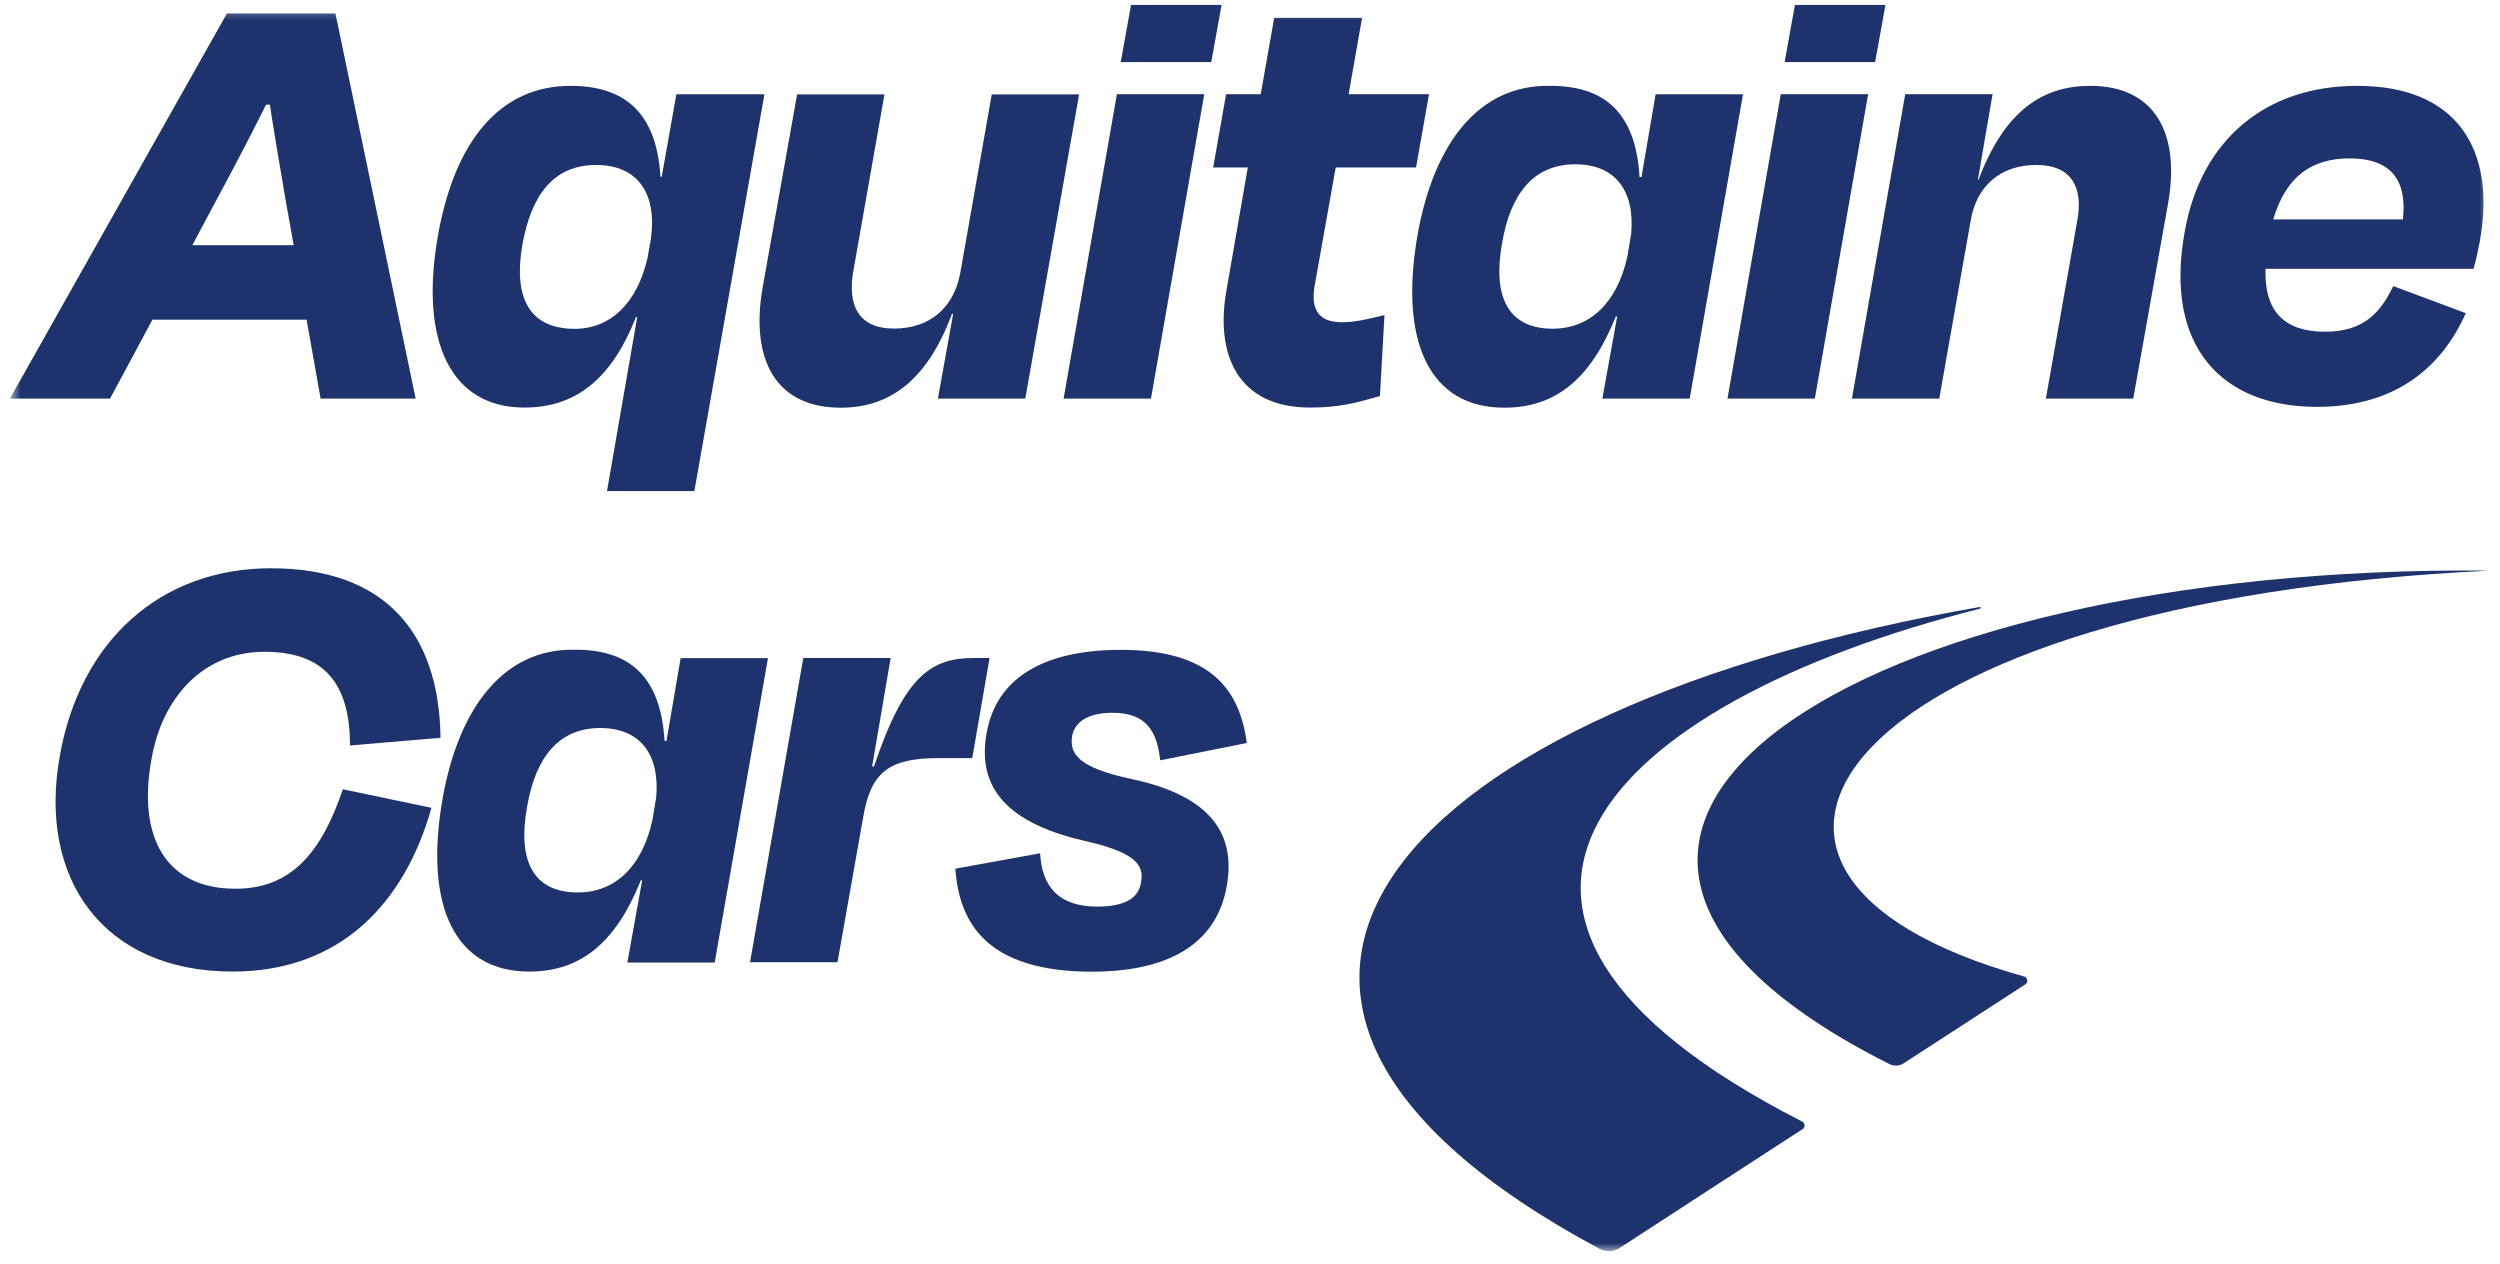 <?xml version="1.0" encoding="UTF-8"?> <svg xmlns="http://www.w3.org/2000/svg" fill="none" viewBox="0 0 182 92"><mask id="mask0_1_486" width="182" height="92" x="0" y="0" maskUnits="userSpaceOnUse" style="mask-type:luminance"><path fill="#fff" d="M181.32.36H.73v90.72h180.59z"></path></mask><g mask="url(#mask0_1_486)"><path fill="#1E336D" d="M147.36 71.09c-27.3-7.61-13.41-27.33 33.96-29.55-46.52-.47-76.93 19.26-43.76 35.93.32.16.71.14 1.01-.05l8.89-5.77c.21-.15.15-.49-.1-.56"></path></g><mask id="mask1_1_486" width="182" height="92" x="0" y="0" maskUnits="userSpaceOnUse" style="mask-type:luminance"><path fill="#fff" d="M181.32.36H.73v90.72h180.59z"></path></mask><g mask="url(#mask1_1_486)"><path fill="#1E336D" d="M131.2 81.65c-29.57-15.09-14.43-30.42 12.95-37.34.08-.02.05-.14-.03-.12-42.04 7.33-62.03 28.35-27.64 46.74.44.23.98.21 1.4-.06l13.36-8.68c.19-.14.17-.43-.04-.54"></path></g><mask id="mask2_1_486" width="182" height="92" x="0" y="0" maskUnits="userSpaceOnUse" style="mask-type:luminance"><path fill="#fff" d="M181.32.36H.73v90.72h180.59z"></path></mask><g mask="url(#mask2_1_486)"><path fill="#1E336D" d="M14 17.85h7.38l-.61-3.41c-.37-2.24-.79-4.58-1.12-6.82h-.28a247 247 0 0 1-3.55 6.82zm8.32 5.42H11.1l-3.09 5.75H.72L16.52.98h7.9l5.84 28.04h-6.92z"></path></g><mask id="mask3_1_486" width="182" height="92" x="0" y="0" maskUnits="userSpaceOnUse" style="mask-type:luminance"><path fill="#fff" d="M181.32.36H.73v90.72h180.59z"></path></mask><g mask="url(#mask3_1_486)"><path fill="#1E336D" d="m47.14 18.78.18-1.03v.05c.65-3.69-.88-5.79-3.92-5.79-3.09 0-4.72 2.15-5.38 5.85-.65 3.83.52 6.08 3.83 6.08 2.67-.02 4.54-1.93 5.29-5.16M41.53 6.25c3.92 0 6.26 1.92 6.55 6.59l.09.05 1.07-6.03h6.41l-5.1 28.89h-6.36l2.2-12.67h-.09c-1.82 4.63-4.49 6.59-8.13 6.59-5.33 0-7.62-4.77-6.31-12.39 1.21-7.01 4.53-11.03 9.67-11.03"></path></g><mask id="mask4_1_486" width="182" height="92" x="0" y="0" maskUnits="userSpaceOnUse" style="mask-type:luminance"><path fill="#fff" d="M181.32.36H.73v90.72h180.59z"></path></mask><g mask="url(#mask4_1_486)"><path fill="#1E336D" d="M69.39 22.85h-.09c-1.87 5.05-4.72 6.83-8.09 6.83-4.72 0-6.59-3.46-5.7-8.7l2.52-14.11h6.36L62.1 19.86c-.37 2.29.33 4.06 2.99 4.06 2.57 0 4.35-1.49 4.82-4.06L72.2 6.87h6.36l-3.92 22.15h-6.36z"></path></g><path fill="#1E336D" d="m81.31 6.86-3.88 22.16h6.36l3.88-22.16zm1.03-6.5-.75 4.16h6.59l.75-4.16z"></path><mask id="mask5_1_486" width="182" height="92" x="0" y="0" maskUnits="userSpaceOnUse" style="mask-type:luminance"><path fill="#fff" d="M181.32.36H.73v90.72h180.59z"></path></mask><g mask="url(#mask5_1_486)"><path fill="#1E336D" d="M90.84 12.19h-2.52l.94-5.33h2.52l.98-5.56h6.4l-.98 5.56h5.85l-.94 5.33h-5.85l-1.54 8.65c-.28 1.69.28 2.62 2.01 2.62 1.07 0 2.24-.33 3.08-.52l-.33 5.89c-1.77.51-2.94.84-5.09.84-5.28 0-6.92-3.88-6.08-8.55z"></path></g><mask id="mask6_1_486" width="182" height="92" x="0" y="0" maskUnits="userSpaceOnUse" style="mask-type:luminance"><path fill="#fff" d="M181.32.36H.73v90.72h180.59z"></path></mask><g mask="url(#mask6_1_486)"><path fill="#1E336D" d="m118.47 18.69.28-1.68c.28-3.13-1.17-5.05-4.07-5.05-3.04 0-4.72 2.15-5.33 5.75-.7 3.88.42 6.22 3.69 6.22 2.72-.01 4.68-1.88 5.43-5.24m-5.75-12.44c4.07-.05 6.36 1.92 6.64 6.64h.14l1.03-6.03h6.36l-3.88 22.16h-6.36l1.08-5.98h-.1c-1.87 4.68-4.49 6.64-8.13 6.64-5.38 0-7.66-4.72-6.31-12.53 1.21-6.88 4.57-10.94 9.53-10.9"></path></g><path fill="#1E336D" d="m129.64 6.86-3.88 22.16h6.36L136 6.86zm1.03-6.5-.75 4.16h6.59l.75-4.16z"></path><mask id="mask7_1_486" width="182" height="92" x="0" y="0" maskUnits="userSpaceOnUse" style="mask-type:luminance"><path fill="#fff" d="M181.32.36H.73v90.72h180.59z"></path></mask><g mask="url(#mask7_1_486)"><path fill="#1E336D" d="M141.18 29.02h-6.36l3.88-22.16h6.36l-1.07 6.22h.05c1.92-5.09 4.72-6.83 8.13-6.83 4.72 0 6.59 3.46 5.65 8.65l-2.52 14.12h-6.36l2.29-12.99c.42-2.29-.33-4.02-2.99-4.02-2.57 0-4.34 1.5-4.77 4.02z"></path></g><mask id="mask8_1_486" width="182" height="92" x="0" y="0" maskUnits="userSpaceOnUse" style="mask-type:luminance"><path fill="#fff" d="M181.32.36H.73v90.72h180.59z"></path></mask><g mask="url(#mask8_1_486)"><path fill="#1E336D" d="M165.49 15.97h9.44c.33-2.94-.94-4.44-3.88-4.44-2.76 0-4.63 1.31-5.56 4.44m-6.45.94c1.17-6.73 5.89-10.66 12.57-10.66 7.34 0 10.1 4.72 8.93 11.27-.14.7-.23 1.22-.47 2.05h-15.14c-.1 3.13 1.4 4.58 4.34 4.58 2.9 0 4.07-1.5 4.96-3.32l5.28 1.97c-1.73 3.88-5.05 6.82-10.85 6.82-6.91 0-11.12-4.39-9.62-12.71"></path></g><mask id="mask9_1_486" width="182" height="92" x="0" y="0" maskUnits="userSpaceOnUse" style="mask-type:luminance"><path fill="#fff" d="M181.32.36H.73v90.72h180.59z"></path></mask><g mask="url(#mask9_1_486)"><path fill="#1E336D" d="M4.35 55.06c1.45-8.32 7.25-13.69 15.38-13.69 8.32 0 12.24 4.72 12.34 12.34l-6.59.56c0-4.44-1.82-6.82-6.22-6.82-4.53 0-7.48 3.41-8.23 7.81-1.03 5.61.98 9.44 6.12 9.44 4.07 0 6.26-2.66 7.81-7.24l6.45 1.35c-1.96 6.96-6.64 11.92-14.49 11.92-9.48-.01-14.16-6.84-12.57-15.67"></path></g><mask id="mask10_1_486" width="182" height="92" x="0" y="0" maskUnits="userSpaceOnUse" style="mask-type:luminance"><path fill="#fff" d="M181.32.36H.73v90.72h180.59z"></path></mask><g mask="url(#mask10_1_486)"><path fill="#1E336D" d="m47.49 59.73.28-1.68C48.05 54.92 46.6 53 43.7 53c-3.04 0-4.72 2.15-5.33 5.75-.7 3.88.42 6.22 3.69 6.22 2.72 0 4.68-1.87 5.43-5.24M41.74 47.3c4.07-.05 6.36 1.92 6.64 6.64h.14l1.03-6.03h6.36l-3.88 22.16h-6.36l1.08-5.98h-.1c-1.87 4.68-4.49 6.64-8.13 6.64-5.38 0-7.66-4.72-6.31-12.53 1.21-6.88 4.58-10.95 9.53-10.9"></path></g><mask id="mask11_1_486" width="182" height="92" x="0" y="0" maskUnits="userSpaceOnUse" style="mask-type:luminance"><path fill="#fff" d="M181.32.36H.73v90.72h180.59z"></path></mask><g mask="url(#mask11_1_486)"><path fill="#1E336D" d="m54.6 70.06 3.88-22.16h6.36l-1.35 7.9h.14c2.25-6.73 4.21-7.9 7.34-7.9h1.07l-1.26 7.29h-2.43c-3.6 0-4.95.98-5.51 4.3l-1.87 10.56H54.6z"></path></g><mask id="mask12_1_486" width="182" height="92" x="0" y="0" maskUnits="userSpaceOnUse" style="mask-type:luminance"><path fill="#fff" d="M181.32.36H.73v90.72h180.59z"></path></mask><g mask="url(#mask12_1_486)"><path fill="#1E336D" d="m69.55 63.24 6.17-1.12c.14 2.48 1.4 3.88 4.16 3.88 1.92 0 2.99-.56 3.18-1.73.28-1.35-.47-2.24-4.21-3.08-5.98-1.4-7.71-4.21-7.01-7.9.7-3.79 3.93-5.98 9.77-5.98 6.64 0 8.65 2.99 9.16 6.78l-6.31 1.26c-.23-2.24-1.12-3.46-3.46-3.46-1.73 0-2.71.61-2.94 1.64-.23 1.31.37 2.34 4.3 3.18 5.98 1.26 7.57 4.16 6.96 7.72-.65 3.92-3.74 6.31-9.86 6.31-7.62-.02-9.63-3.53-9.91-7.5"></path></g></svg> 